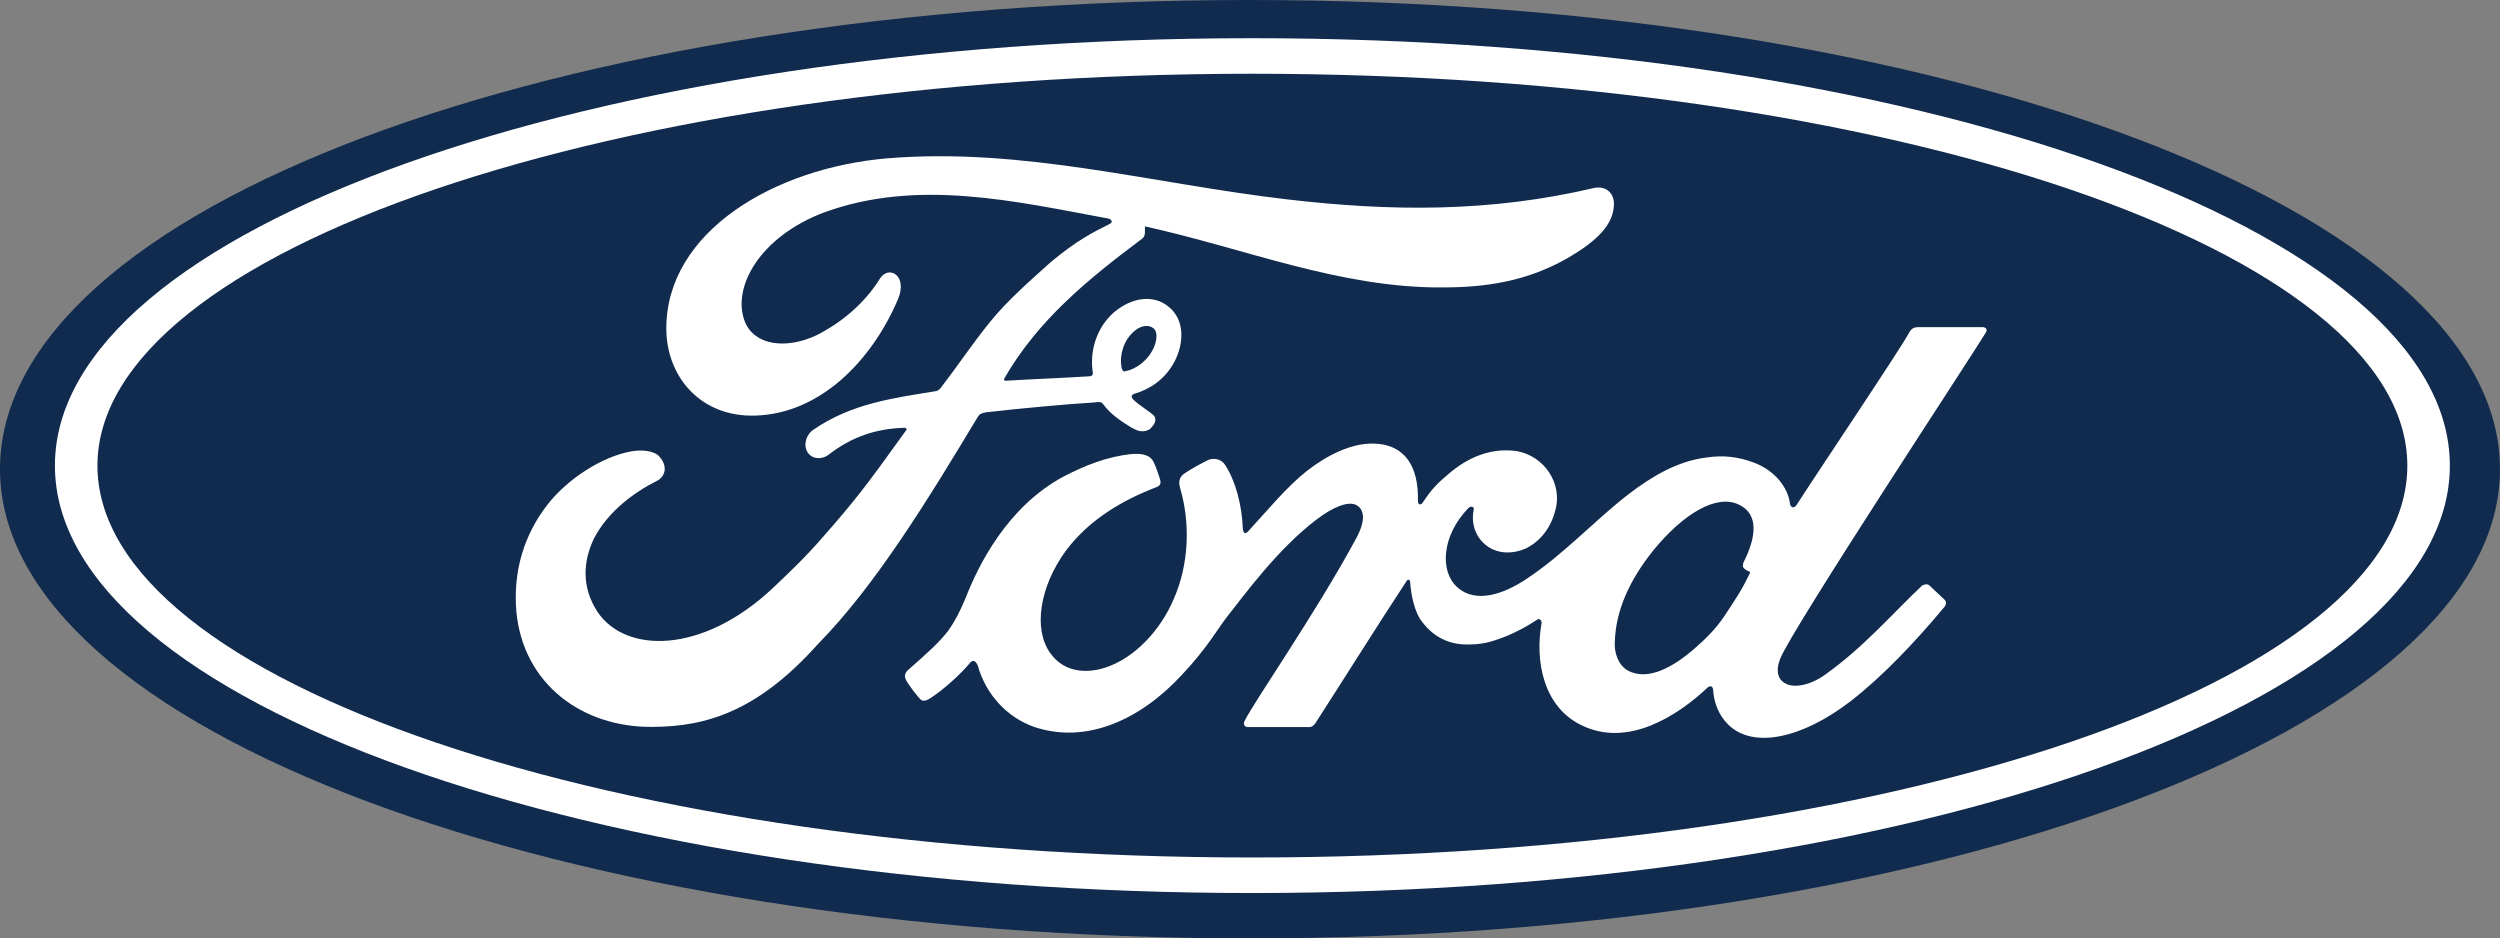 <?xml version="1.0" encoding="UTF-8"?>
<svg width="1047px" height="393px" viewBox="0 0 1047 393" version="1.1" xmlns="http://www.w3.org/2000/svg" xmlns:xlink="http://www.w3.org/1999/xlink">
    <rect x="0" y="0" width="1047" height="393" fill="#808080" stroke="none"/>
    <!-- Generator: Sketch 57.1 (83088) - https://sketch.com -->
    <title>Group 9</title>
    <desc>Created with Sketch.</desc>
    <g id="Page-1" stroke="none" stroke-width="1" fill="none" fill-rule="evenodd">
        <g id="Group-9">
            <path d="M523.5,0 C233.03,0 0,87.333 0,196.5 C0,305.303 234.848,393 523.5,393 C812.152,393 1047,304.939 1047,196.5 C1047,88.061 812.152,0 523.5,0" id="Fill-1-Copy-2" fill="#102B4E"></path>
            <g id="Page-1-Copy-18" transform="translate(216, 65)" fill="#FFFFFF">
                <path d="M513.923,172.135 C513.923,172.86 515.378,173.956 516.477,174.32 C516.842,174.32 517.203,174.68 516.477,175.776 C513.193,182.691 510.274,186.7 506.257,192.887 C502.609,198.349 498.234,202.718 493.126,207.091 C485.464,213.642 474.519,220.564 465.763,215.831 C461.749,213.642 459.925,208.18 460.29,203.811 C460.651,191.066 466.124,178.322 476.343,165.577 C489.113,149.92 502.977,141.909 512.098,146.278 C521.585,150.652 518.666,161.575 514.288,170.315 C513.923,171.039 513.923,171.767 513.923,172.135 M615.712,74.185 C616.445,73.092 615.712,72 614.256,72 L587.622,72 C585.798,72 584.7,72.364 583.609,74.185 C580.69,80.011 543.476,135.355 536.543,146.278 C535.445,148.099 533.989,147.739 533.621,145.918 C532.895,139.364 527.422,132.081 518.666,128.804 C512.098,126.251 505.531,125.527 498.599,126.619 C486.559,128.072 475.613,134.626 466.124,141.909 C451.898,152.833 439.129,167.037 423.075,177.597 C414.319,183.423 402.275,188.153 394.252,180.871 C386.955,174.32 387.681,159.391 398.995,147.739 C400.09,146.646 401.549,147.371 401.184,148.467 C400.09,153.561 401.549,159.023 405.562,162.664 C410.305,167.037 417.238,167.398 423.44,164.485 C430.372,160.844 434.385,154.293 435.845,146.646 C437.669,134.994 428.548,124.431 417.238,123.706 C408.116,122.978 398.995,126.251 390.604,133.534 C386.225,137.175 383.671,139.728 380.023,145.19 C379.293,146.646 377.834,146.646 377.834,144.826 C378.199,129.893 371.996,121.157 359.591,120.789 C349.74,120.429 339.525,125.891 331.498,132.081 C322.742,138.996 315.08,148.467 306.688,157.57 C305.594,158.662 304.864,158.662 304.499,156.474 C304.134,146.646 301.58,136.815 297.202,129.893 C295.743,127.344 292.094,126.251 289.175,128.072 C287.716,128.804 283.338,130.985 279.689,133.534 C277.865,134.994 277.5,136.815 278.23,139.364 C282.608,154.293 281.878,171.407 275.676,185.604 C270.203,198.716 259.258,210.733 246.488,214.734 C238.096,217.283 229.34,216.195 223.867,208.548 C216.57,198.349 219.489,180.51 230.435,165.577 C240.286,152.472 254.15,144.458 268.379,138.996 C270.203,138.268 270.203,137.175 269.838,135.722 C269.109,133.534 268.014,130.26 267.284,128.804 C265.825,125.527 262.541,124.799 257.798,125.163 C247.583,126.251 238.461,129.893 229.34,134.626 C205.625,147.371 193.585,172.135 188.477,185.244 C185.923,191.434 183.734,195.436 181.18,199.077 C177.531,203.811 172.788,208.18 164.032,215.831 C163.302,216.555 162.573,218.015 163.302,219.472 C164.032,221.292 168.775,227.479 169.87,228.207 C171.329,228.939 172.788,227.847 173.518,227.479 C179.72,223.477 186.653,216.923 190.301,212.553 C191.396,211.093 192.855,211.821 193.585,214.01 C196.868,225.658 205.625,235.49 217.3,239.499 C239.191,246.781 261.812,236.222 278.96,217.651 C289.905,205.999 293.918,198.349 297.932,193.255 C304.864,184.512 319.093,164.853 335.511,152.472 C341.714,147.739 348.646,144.458 352.294,146.646 C355.213,148.467 356.308,152.833 351.565,161.211 C334.778,192.162 309.607,228.207 305.229,236.95 C304.499,238.403 305.229,239.499 306.688,239.499 L332.228,239.499 C333.687,239.499 334.052,238.771 334.778,238.042 C347.916,217.651 359.956,198.349 373.087,178.322 C373.82,177.229 374.55,177.961 374.55,178.689 C374.911,183.423 376.01,189.613 378.56,193.983 C383.671,201.63 390.604,204.907 398.265,204.907 C404.468,204.907 407.748,204.178 414.319,201.63 C419.792,199.445 424.166,196.896 427.453,194.707 C429.278,193.255 429.639,195.803 429.639,195.803 C426.724,211.821 430.372,231.12 446.426,238.771 C465.763,248.234 486.559,234.762 498.96,223.113 C500.058,222.017 501.518,222.017 501.518,224.566 C501.883,229.3 503.707,234.401 507.72,238.403 C517.936,248.602 538.368,244.593 559.16,228.575 C572.299,218.376 586.163,203.811 598.568,188.885 C598.933,188.153 599.294,187.425 598.568,186.333 C596.744,184.512 593.821,181.963 591.997,180.142 C591.271,179.418 589.811,179.782 589.082,180.142 C576.312,192.162 564.633,205.999 548.215,217.651 C542.742,221.657 533.621,224.566 529.611,219.472 C528.148,217.283 528.148,214.374 529.611,210.733 C534.719,197.988 611.702,81.103 615.712,74.185" id="Fill-1"></path>
                <g id="Group-5">
                    <path d="M253.625,88.597 C253.99,90.423 254.72,90.788 255.45,90.423 C259.466,89.693 263.847,86.407 266.038,82.755 C268.228,79.469 269.323,74.357 267.133,72.531 C264.942,70.705 261.657,71.435 259.101,73.626 C254.355,77.643 252.895,83.85 253.625,88.597 M57.212,239.405 C28.371,239.77 3.181,221.878 0.26,191.205 C-1.2,174.043 3.546,159.072 13.038,146.657 C21.435,135.702 36.038,126.208 48.45,124.017 C52.466,123.287 57.942,123.652 60.133,126.208 C63.784,130.225 62.689,134.607 59.038,136.432 C49.546,141.179 38.593,149.213 32.752,160.532 C28.371,169.661 27.276,180.616 34.212,191.205 C45.895,208.732 78.022,209.097 107.593,181.346 C114.895,174.408 121.466,168.2 128.403,160.167 C141.546,145.196 145.927,139.719 163.45,115.254 C163.815,114.888 163.815,114.523 163.45,114.523 C163.45,114.158 163.085,114.158 162.72,114.158 C151.038,114.523 140.815,117.81 130.958,125.478 C128.038,127.669 124.022,127.304 122.196,124.382 C120.371,121.461 121.466,117.079 124.752,114.888 C140.815,103.934 157.974,101.743 175.863,98.822 C175.863,98.822 176.958,98.822 178.054,97.361 C185.355,87.867 190.831,79.469 198.498,69.975 C206.165,60.481 216.387,51.717 224.054,44.779 C235.006,35.65 241.577,32.364 248.879,28.713 C250.704,27.617 248.514,26.522 248.149,26.522 C208.72,19.219 168.196,9.725 129.133,23.966 C102.117,34.19 90.435,55.369 95.911,69.61 C99.927,79.834 113.435,81.294 125.847,75.452 C136.069,70.34 145.927,62.307 152.498,51.717 C156.149,45.875 164.181,50.257 160.165,60.116 C148.847,86.772 126.942,108.316 100.292,109.046 C77.657,109.776 63.054,92.979 63.054,72.531 C63.054,31.999 108.323,5.343 155.419,1.326 C212.371,-3.421 266.403,11.916 322.99,18.488 C366.435,23.6 408.054,23.966 451.498,13.741 C456.609,12.646 460.26,15.932 459.895,21.044 C459.53,28.713 453.689,35.65 439.45,43.684 C423.022,52.813 406.228,55.369 388.339,55.369 C345.26,55.734 305.101,38.937 263.482,29.808 C263.482,31.634 263.847,33.825 262.387,34.92 C239.387,52.082 218.577,69.244 204.704,93.344 C204.339,94.075 204.339,94.44 205.435,94.44 C217.482,93.71 228.435,93.344 239.752,92.614 C241.577,92.614 241.942,91.884 241.577,90.423 C240.482,82.025 243.038,72.531 250.339,65.958 C258.006,59.385 267.133,58.29 273.339,63.402 C280.276,68.879 279.911,78.738 275.895,86.407 C271.879,94.075 265.308,98.091 259.101,99.917 C259.101,99.917 257.641,100.282 258.006,101.378 C258.371,103.204 266.768,107.95 267.498,109.411 C268.228,110.507 267.863,112.332 266.403,113.793 C265.673,114.888 264.212,115.619 262.387,115.619 C260.927,115.619 260.196,115.254 258.006,114.158 C254.355,111.967 249.244,108.681 246.323,104.664 C245.228,103.204 244.863,103.204 241.942,103.569 C229.895,104.299 210.546,106.125 197.768,107.585 C194.482,107.95 194.117,108.681 193.387,109.776 C172.942,143.735 150.673,180.25 126.577,204.716 C101.752,232.467 80.212,239.405 57.212,239.405" id="Fill-3"></path>
                </g>
            </g>
            <path d="M524.5,30.886 C257.397,30.886 40.807,104.955 40.807,195 C40.807,285.411 257.397,359.114 524.5,359.114 C791.603,359.114 1008.193,285.411 1008.193,195 C1008.193,104.955 791.603,30.886 524.5,30.886 M524.5,374 C247.585,374 23,293.759 23,195 C23,96.241 247.585,16 524.5,16 C801.415,16 1026,96.241 1026,195 C1026,293.759 801.415,374 524.5,374" id="Fill-7-Copy-2" fill="#FFFFFF"></path>
        </g>
    </g>
</svg>